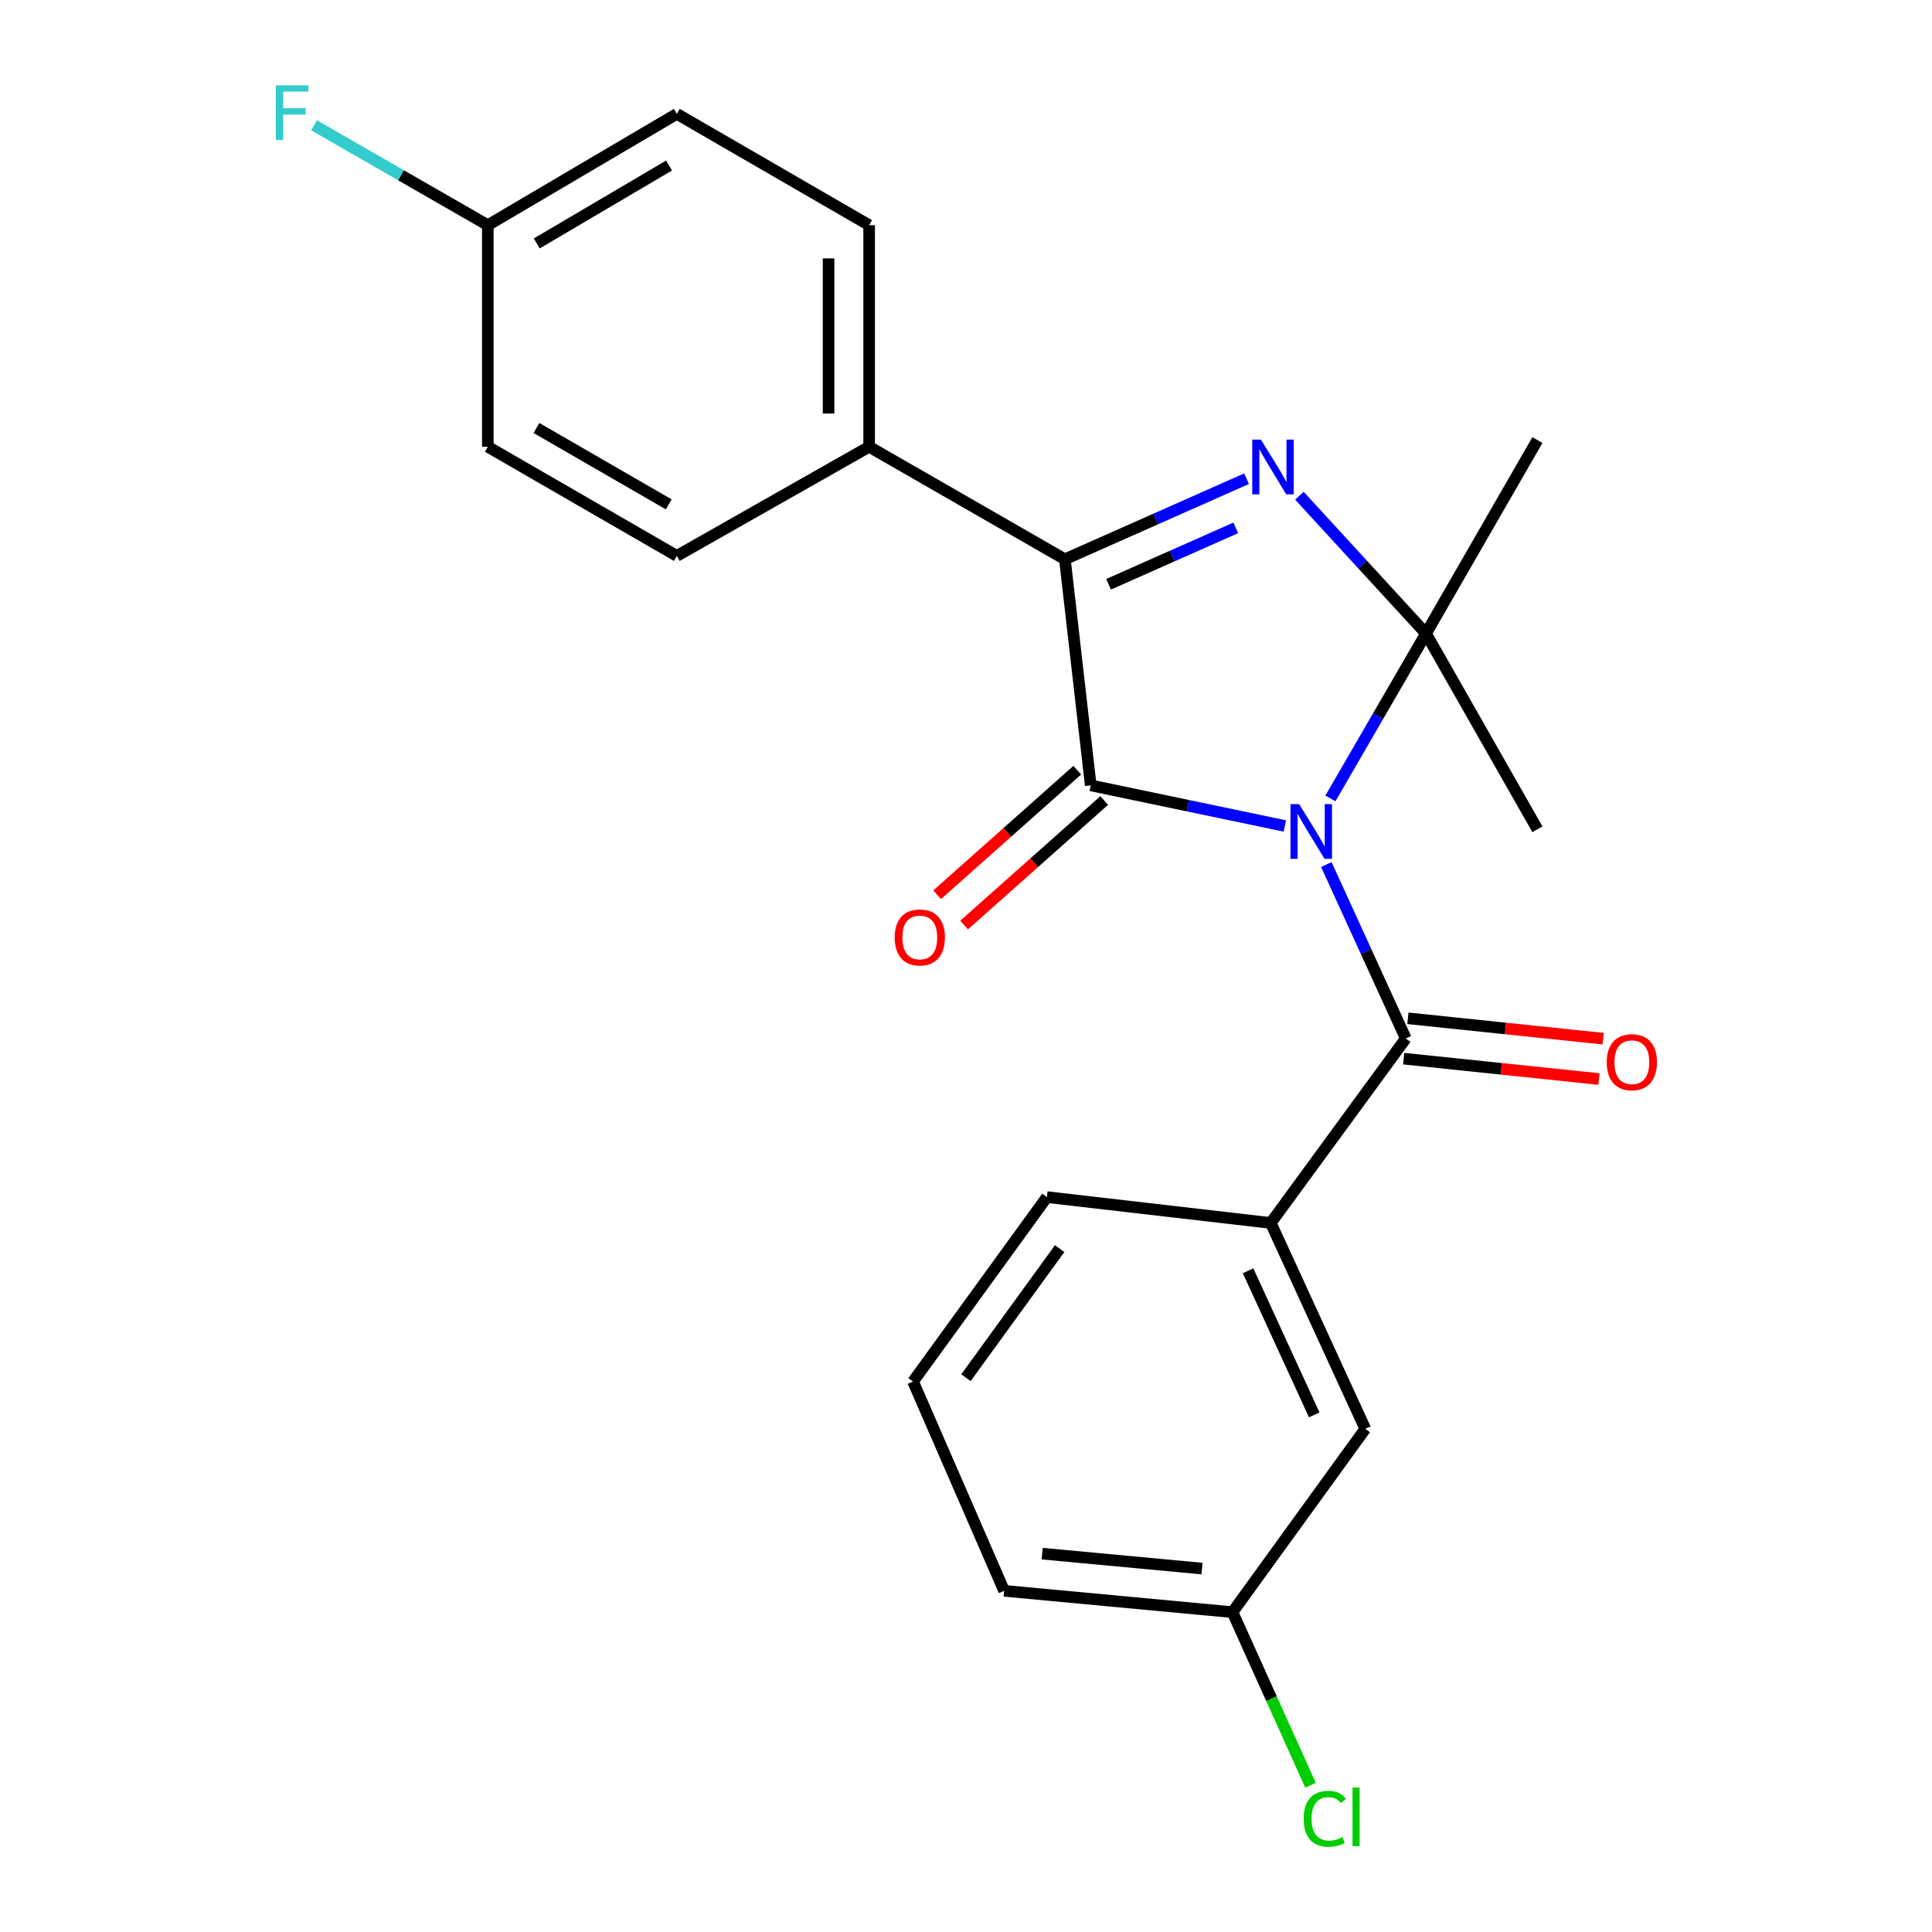 <?xml version='1.0' encoding='iso-8859-1'?>
<svg version='1.1' baseProfile='full'
              xmlns='http://www.w3.org/2000/svg'
                      xmlns:rdkit='http://www.rdkit.org/xml'
                      xmlns:xlink='http://www.w3.org/1999/xlink'
                  xml:space='preserve'
width='1000px' height='1000px' viewBox='0 0 1000 1000'>
<!-- END OF HEADER -->
<rect style='opacity:1.0;fill:#FFFFFF;stroke:none' width='1000' height='1000' x='0' y='0'> </rect>
<path class='bond-0' d='M 665.04,427.523 L 614.803,417.011' style='fill:none;fill-rule:evenodd;stroke:#0000FF;stroke-width:6px;stroke-linecap:butt;stroke-linejoin:miter;stroke-opacity:1' />
<path class='bond-0' d='M 614.803,417.011 L 564.566,406.5' style='fill:none;fill-rule:evenodd;stroke:#000000;stroke-width:6px;stroke-linecap:butt;stroke-linejoin:miter;stroke-opacity:1' />
<path class='bond-1' d='M 688.619,413.259 L 713.353,370.588' style='fill:none;fill-rule:evenodd;stroke:#0000FF;stroke-width:6px;stroke-linecap:butt;stroke-linejoin:miter;stroke-opacity:1' />
<path class='bond-1' d='M 713.353,370.588 L 738.087,327.917' style='fill:none;fill-rule:evenodd;stroke:#000000;stroke-width:6px;stroke-linecap:butt;stroke-linejoin:miter;stroke-opacity:1' />
<path class='bond-4' d='M 686.509,447.484 L 707.071,492.497' style='fill:none;fill-rule:evenodd;stroke:#0000FF;stroke-width:6px;stroke-linecap:butt;stroke-linejoin:miter;stroke-opacity:1' />
<path class='bond-4' d='M 707.071,492.497 L 727.634,537.509' style='fill:none;fill-rule:evenodd;stroke:#000000;stroke-width:6px;stroke-linecap:butt;stroke-linejoin:miter;stroke-opacity:1' />
<path class='bond-3' d='M 564.566,406.5 L 551.185,289.478' style='fill:none;fill-rule:evenodd;stroke:#000000;stroke-width:6px;stroke-linecap:butt;stroke-linejoin:miter;stroke-opacity:1' />
<path class='bond-7' d='M 557.591,398.652 L 521.333,430.88' style='fill:none;fill-rule:evenodd;stroke:#000000;stroke-width:6px;stroke-linecap:butt;stroke-linejoin:miter;stroke-opacity:1' />
<path class='bond-7' d='M 521.333,430.88 L 485.075,463.107' style='fill:none;fill-rule:evenodd;stroke:#FF0000;stroke-width:6px;stroke-linecap:butt;stroke-linejoin:miter;stroke-opacity:1' />
<path class='bond-7' d='M 571.541,414.347 L 535.284,446.575' style='fill:none;fill-rule:evenodd;stroke:#000000;stroke-width:6px;stroke-linecap:butt;stroke-linejoin:miter;stroke-opacity:1' />
<path class='bond-7' d='M 535.284,446.575 L 499.026,478.802' style='fill:none;fill-rule:evenodd;stroke:#FF0000;stroke-width:6px;stroke-linecap:butt;stroke-linejoin:miter;stroke-opacity:1' />
<path class='bond-2' d='M 738.087,327.917 L 705.325,292.25' style='fill:none;fill-rule:evenodd;stroke:#000000;stroke-width:6px;stroke-linecap:butt;stroke-linejoin:miter;stroke-opacity:1' />
<path class='bond-2' d='M 705.325,292.25 L 672.564,256.584' style='fill:none;fill-rule:evenodd;stroke:#0000FF;stroke-width:6px;stroke-linecap:butt;stroke-linejoin:miter;stroke-opacity:1' />
<path class='bond-12' d='M 738.087,327.917 L 795.764,429.237' style='fill:none;fill-rule:evenodd;stroke:#000000;stroke-width:6px;stroke-linecap:butt;stroke-linejoin:miter;stroke-opacity:1' />
<path class='bond-13' d='M 738.087,327.917 L 795.764,227.776' style='fill:none;fill-rule:evenodd;stroke:#000000;stroke-width:6px;stroke-linecap:butt;stroke-linejoin:miter;stroke-opacity:1' />
<path class='bond-23' d='M 645.212,247.775 L 598.199,268.626' style='fill:none;fill-rule:evenodd;stroke:#0000FF;stroke-width:6px;stroke-linecap:butt;stroke-linejoin:miter;stroke-opacity:1' />
<path class='bond-23' d='M 598.199,268.626 L 551.185,289.478' style='fill:none;fill-rule:evenodd;stroke:#000000;stroke-width:6px;stroke-linecap:butt;stroke-linejoin:miter;stroke-opacity:1' />
<path class='bond-23' d='M 639.622,273.226 L 606.712,287.822' style='fill:none;fill-rule:evenodd;stroke:#0000FF;stroke-width:6px;stroke-linecap:butt;stroke-linejoin:miter;stroke-opacity:1' />
<path class='bond-23' d='M 606.712,287.822 L 573.803,302.418' style='fill:none;fill-rule:evenodd;stroke:#000000;stroke-width:6px;stroke-linecap:butt;stroke-linejoin:miter;stroke-opacity:1' />
<path class='bond-6' d='M 551.185,289.478 L 449.866,231.241' style='fill:none;fill-rule:evenodd;stroke:#000000;stroke-width:6px;stroke-linecap:butt;stroke-linejoin:miter;stroke-opacity:1' />
<path class='bond-5' d='M 727.634,537.509 L 657.743,633.007' style='fill:none;fill-rule:evenodd;stroke:#000000;stroke-width:6px;stroke-linecap:butt;stroke-linejoin:miter;stroke-opacity:1' />
<path class='bond-8' d='M 726.544,547.952 L 777.078,553.227' style='fill:none;fill-rule:evenodd;stroke:#000000;stroke-width:6px;stroke-linecap:butt;stroke-linejoin:miter;stroke-opacity:1' />
<path class='bond-8' d='M 777.078,553.227 L 827.613,558.502' style='fill:none;fill-rule:evenodd;stroke:#FF0000;stroke-width:6px;stroke-linecap:butt;stroke-linejoin:miter;stroke-opacity:1' />
<path class='bond-8' d='M 728.724,527.066 L 779.259,532.341' style='fill:none;fill-rule:evenodd;stroke:#000000;stroke-width:6px;stroke-linecap:butt;stroke-linejoin:miter;stroke-opacity:1' />
<path class='bond-8' d='M 779.259,532.341 L 829.793,537.617' style='fill:none;fill-rule:evenodd;stroke:#FF0000;stroke-width:6px;stroke-linecap:butt;stroke-linejoin:miter;stroke-opacity:1' />
<path class='bond-9' d='M 657.743,633.007 L 706.67,739.565' style='fill:none;fill-rule:evenodd;stroke:#000000;stroke-width:6px;stroke-linecap:butt;stroke-linejoin:miter;stroke-opacity:1' />
<path class='bond-9' d='M 645.999,657.753 L 680.248,732.343' style='fill:none;fill-rule:evenodd;stroke:#000000;stroke-width:6px;stroke-linecap:butt;stroke-linejoin:miter;stroke-opacity:1' />
<path class='bond-20' d='M 657.743,633.007 L 541.876,619.614' style='fill:none;fill-rule:evenodd;stroke:#000000;stroke-width:6px;stroke-linecap:butt;stroke-linejoin:miter;stroke-opacity:1' />
<path class='bond-10' d='M 449.866,231.241 L 449.866,116.552' style='fill:none;fill-rule:evenodd;stroke:#000000;stroke-width:6px;stroke-linecap:butt;stroke-linejoin:miter;stroke-opacity:1' />
<path class='bond-10' d='M 428.867,214.037 L 428.867,133.755' style='fill:none;fill-rule:evenodd;stroke:#000000;stroke-width:6px;stroke-linecap:butt;stroke-linejoin:miter;stroke-opacity:1' />
<path class='bond-11' d='M 449.866,231.241 L 350.32,287.728' style='fill:none;fill-rule:evenodd;stroke:#000000;stroke-width:6px;stroke-linecap:butt;stroke-linejoin:miter;stroke-opacity:1' />
<path class='bond-14' d='M 706.67,739.565 L 637.934,834.456' style='fill:none;fill-rule:evenodd;stroke:#000000;stroke-width:6px;stroke-linecap:butt;stroke-linejoin:miter;stroke-opacity:1' />
<path class='bond-16' d='M 449.866,116.552 L 350.32,58.934' style='fill:none;fill-rule:evenodd;stroke:#000000;stroke-width:6px;stroke-linecap:butt;stroke-linejoin:miter;stroke-opacity:1' />
<path class='bond-17' d='M 350.32,287.728 L 252.5,231.241' style='fill:none;fill-rule:evenodd;stroke:#000000;stroke-width:6px;stroke-linecap:butt;stroke-linejoin:miter;stroke-opacity:1' />
<path class='bond-17' d='M 346.148,261.07 L 277.674,221.529' style='fill:none;fill-rule:evenodd;stroke:#000000;stroke-width:6px;stroke-linecap:butt;stroke-linejoin:miter;stroke-opacity:1' />
<path class='bond-18' d='M 637.934,834.456 L 658.131,879.254' style='fill:none;fill-rule:evenodd;stroke:#000000;stroke-width:6px;stroke-linecap:butt;stroke-linejoin:miter;stroke-opacity:1' />
<path class='bond-18' d='M 658.131,879.254 L 678.328,924.053' style='fill:none;fill-rule:evenodd;stroke:#00CC00;stroke-width:6px;stroke-linecap:butt;stroke-linejoin:miter;stroke-opacity:1' />
<path class='bond-24' d='M 637.934,834.456 L 519.745,823.408' style='fill:none;fill-rule:evenodd;stroke:#000000;stroke-width:6px;stroke-linecap:butt;stroke-linejoin:miter;stroke-opacity:1' />
<path class='bond-24' d='M 622.16,811.891 L 539.428,804.158' style='fill:none;fill-rule:evenodd;stroke:#000000;stroke-width:6px;stroke-linecap:butt;stroke-linejoin:miter;stroke-opacity:1' />
<path class='bond-15' d='M 252.5,116.552 L 252.5,231.241' style='fill:none;fill-rule:evenodd;stroke:#000000;stroke-width:6px;stroke-linecap:butt;stroke-linejoin:miter;stroke-opacity:1' />
<path class='bond-19' d='M 252.5,116.552 L 207.517,90.699' style='fill:none;fill-rule:evenodd;stroke:#000000;stroke-width:6px;stroke-linecap:butt;stroke-linejoin:miter;stroke-opacity:1' />
<path class='bond-19' d='M 207.517,90.699 L 162.533,64.845' style='fill:none;fill-rule:evenodd;stroke:#33CCCC;stroke-width:6px;stroke-linecap:butt;stroke-linejoin:miter;stroke-opacity:1' />
<path class='bond-25' d='M 252.5,116.552 L 350.32,58.934' style='fill:none;fill-rule:evenodd;stroke:#000000;stroke-width:6px;stroke-linecap:butt;stroke-linejoin:miter;stroke-opacity:1' />
<path class='bond-25' d='M 277.83,126.003 L 346.304,85.67' style='fill:none;fill-rule:evenodd;stroke:#000000;stroke-width:6px;stroke-linecap:butt;stroke-linejoin:miter;stroke-opacity:1' />
<path class='bond-21' d='M 541.876,619.614 L 472.591,715.078' style='fill:none;fill-rule:evenodd;stroke:#000000;stroke-width:6px;stroke-linecap:butt;stroke-linejoin:miter;stroke-opacity:1' />
<path class='bond-21' d='M 548.478,646.268 L 499.979,713.092' style='fill:none;fill-rule:evenodd;stroke:#000000;stroke-width:6px;stroke-linecap:butt;stroke-linejoin:miter;stroke-opacity:1' />
<path class='bond-22' d='M 472.591,715.078 L 519.745,823.408' style='fill:none;fill-rule:evenodd;stroke:#000000;stroke-width:6px;stroke-linecap:butt;stroke-linejoin:miter;stroke-opacity:1' />
<path  class='atom-0' d='M 672.435 416.22
L 681.715 431.22
Q 682.635 432.7, 684.115 435.38
Q 685.595 438.06, 685.675 438.22
L 685.675 416.22
L 689.435 416.22
L 689.435 444.54
L 685.555 444.54
L 675.595 428.14
Q 674.435 426.22, 673.195 424.02
Q 671.995 421.82, 671.635 421.14
L 671.635 444.54
L 667.955 444.54
L 667.955 416.22
L 672.435 416.22
' fill='#0000FF'/>
<path  class='atom-3' d='M 652.638 227.545
L 661.918 242.545
Q 662.838 244.025, 664.318 246.705
Q 665.798 249.385, 665.878 249.545
L 665.878 227.545
L 669.638 227.545
L 669.638 255.865
L 665.758 255.865
L 655.798 239.465
Q 654.638 237.545, 653.398 235.345
Q 652.198 233.145, 651.838 232.465
L 651.838 255.865
L 648.158 255.865
L 648.158 227.545
L 652.638 227.545
' fill='#0000FF'/>
<path  class='atom-8' d='M 463.091 485.22
Q 463.091 478.42, 466.451 474.62
Q 469.811 470.82, 476.091 470.82
Q 482.371 470.82, 485.731 474.62
Q 489.091 478.42, 489.091 485.22
Q 489.091 492.1, 485.691 496.02
Q 482.291 499.9, 476.091 499.9
Q 469.851 499.9, 466.451 496.02
Q 463.091 492.14, 463.091 485.22
M 476.091 496.7
Q 480.411 496.7, 482.731 493.82
Q 485.091 490.9, 485.091 485.22
Q 485.091 479.66, 482.731 476.86
Q 480.411 474.02, 476.091 474.02
Q 471.771 474.02, 469.411 476.82
Q 467.091 479.62, 467.091 485.22
Q 467.091 490.94, 469.411 493.82
Q 471.771 496.7, 476.091 496.7
' fill='#FF0000'/>
<path  class='atom-9' d='M 831.644 549.803
Q 831.644 543.003, 835.004 539.203
Q 838.364 535.403, 844.644 535.403
Q 850.924 535.403, 854.284 539.203
Q 857.644 543.003, 857.644 549.803
Q 857.644 556.683, 854.244 560.603
Q 850.844 564.483, 844.644 564.483
Q 838.404 564.483, 835.004 560.603
Q 831.644 556.723, 831.644 549.803
M 844.644 561.283
Q 848.964 561.283, 851.284 558.403
Q 853.644 555.483, 853.644 549.803
Q 853.644 544.243, 851.284 541.443
Q 848.964 538.603, 844.644 538.603
Q 840.324 538.603, 837.964 541.403
Q 835.644 544.203, 835.644 549.803
Q 835.644 555.523, 837.964 558.403
Q 840.324 561.283, 844.644 561.283
' fill='#FF0000'/>
<path  class='atom-19' d='M 674.786 941.399
Q 674.786 934.359, 678.066 930.679
Q 681.386 926.959, 687.666 926.959
Q 693.506 926.959, 696.626 931.079
L 693.986 933.239
Q 691.706 930.239, 687.666 930.239
Q 683.386 930.239, 681.106 933.119
Q 678.866 935.959, 678.866 941.399
Q 678.866 946.999, 681.186 949.879
Q 683.546 952.759, 688.106 952.759
Q 691.226 952.759, 694.866 950.879
L 695.986 953.879
Q 694.506 954.839, 692.266 955.399
Q 690.026 955.959, 687.546 955.959
Q 681.386 955.959, 678.066 952.199
Q 674.786 948.439, 674.786 941.399
' fill='#00CC00'/>
<path  class='atom-19' d='M 700.066 925.239
L 703.746 925.239
L 703.746 955.599
L 700.066 955.599
L 700.066 925.239
' fill='#00CC00'/>
<path  class='atom-20' d='M 142.772 44.167
L 159.612 44.167
L 159.612 47.407
L 146.572 47.407
L 146.572 56.007
L 158.172 56.007
L 158.172 59.287
L 146.572 59.287
L 146.572 72.487
L 142.772 72.487
L 142.772 44.167
' fill='#33CCCC'/>
</svg>
